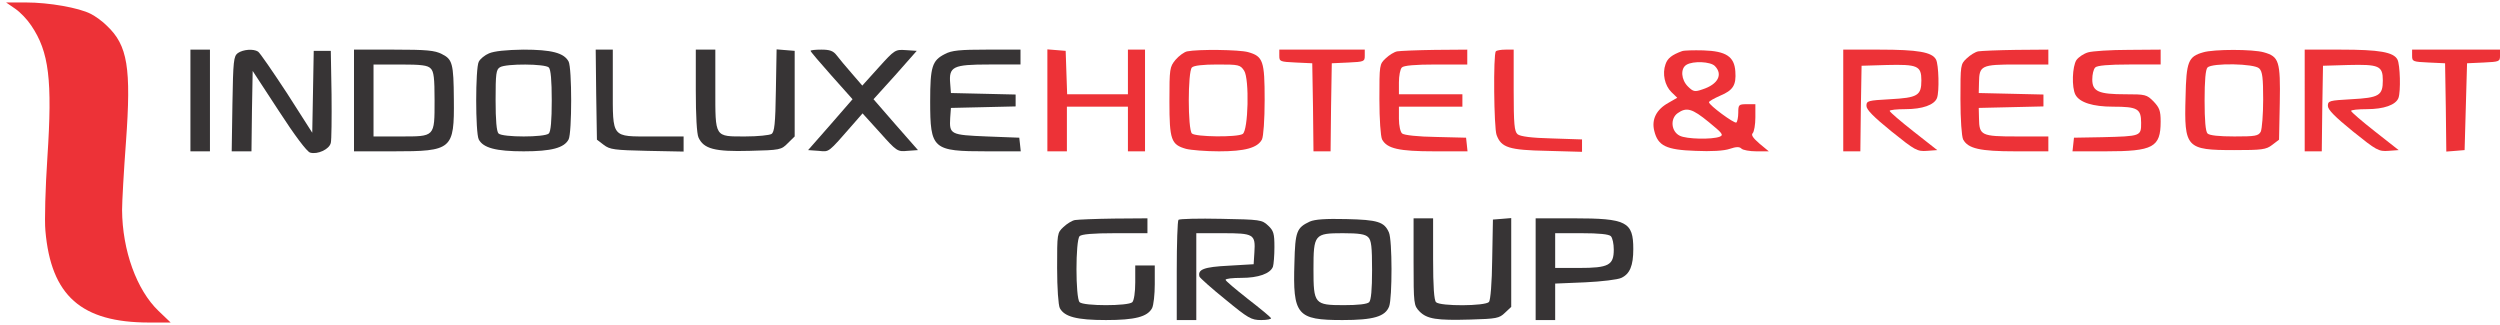 <svg xmlns="http://www.w3.org/2000/svg" height="13" viewBox="0 0 100 13" width="100"><path d="m.605.347c.206.139.489.437.645.675.713 1.052.85 2.173.645 5.28-.079 1.2-.118 2.52-.079 2.927.225 2.6 1.436 3.672 4.151 3.672h.859l-.488-.467c-.869-.833-1.445-2.411-1.455-4.039 0-.317.068-1.538.156-2.719.215-2.967.068-3.86-.762-4.644-.175-.179-.468-.387-.644-.476-.479-.248-1.68-.457-2.588-.457h-.801z" fill="#ed3237"></path><g fill="#373435"><path d="m7.617 4.019v2.034h.391.39v-2.034-2.034h-.39-.391z"></path><path d="m9.512 2.124c-.166.129-.186.297-.215 2.034l-.029 1.895h.39.401l.019-1.607.029-1.608 1.045 1.598c.635.982 1.123 1.627 1.25 1.667.293.089.772-.129.83-.387.03-.109.039-.992.03-1.945l-.03-1.737h-.341-.342l-.029 1.638-.03 1.637-1.015-1.588c-.567-.863-1.084-1.617-1.153-1.657-.185-.119-.595-.089-.81.06z"></path><path d="m14.16 4.019v2.034h1.572c2.354 0 2.442-.069 2.422-2.074-.009-1.439-.058-1.607-.478-1.816-.283-.148-.615-.178-1.924-.178h-1.592zm3.067-1.28c.127.119.156.387.156 1.28 0 1.469.019 1.439-1.377 1.439h-1.065v-1.439-1.439h1.065c.84 0 1.103.03 1.221.159z"></path><path d="m19.561 2.134c-.166.069-.352.218-.411.337-.136.258-.136 2.838 0 3.106.176.338.684.476 1.797.476 1.114 0 1.621-.138 1.797-.476.137-.268.137-2.848 0-3.116-.185-.347-.683-.476-1.816-.476-.674.01-1.162.059-1.367.149zm2.392.565c.078.08.117.516.117 1.32s-.039 1.241-.117 1.32c-.156.159-1.855.159-2.012 0-.078-.079-.117-.526-.117-1.34 0-1.052.02-1.22.176-1.31.244-.149 1.807-.139 1.953.01z"></path><path d="m23.848 3.781.029 1.806.273.208c.245.189.43.209 1.739.239l1.455.029v-.297-.308h-1.26c-1.641 0-1.572.089-1.572-1.955v-1.518h-.342-.342z"></path><path d="m27.832 3.622c0 1.002.039 1.727.107 1.876.206.456.645.575 2.041.536 1.231-.03 1.27-.04 1.534-.308l.273-.268v-1.717-1.707l-.361-.029-.362-.03-.029 1.647c-.019 1.33-.058 1.667-.176 1.737-.078.049-.546.099-1.045.099-1.24 0-1.201.06-1.201-1.895v-1.578h-.39-.391z"></path><path d="m32.422 2.034c0 .03.381.477.84.993l.84.942-.889 1.023-.889 1.012.42.03c.44.039.352.109 1.377-1.062l.381-.437.693.764c.674.754.703.774 1.104.735l.42-.03-.889-1.012-.889-1.023.87-.962.859-.973-.43-.029c-.429-.03-.449-.02-1.094.694l-.654.725-.42-.487c-.234-.268-.508-.595-.605-.724-.137-.179-.274-.228-.615-.228-.235 0-.43.02-.43.049z"></path><path d="m37.793 2.163c-.508.258-.586.506-.586 1.886 0 1.925.098 2.004 2.266 2.004h1.357l-.029-.277-.03-.268-1.298-.05c-1.455-.06-1.504-.079-1.465-.744l.029-.397 1.299-.03 1.289-.03v-.238-.238l-1.289-.03-1.299-.03-.029-.377c-.059-.684.107-.764 1.562-.764h1.25v-.298-.297h-1.338c-1.084 0-1.416.03-1.689.178z"></path></g><g fill="#ed3237"><path d="m41.895 4.009v2.044h.39.391v-.893-.893h1.22 1.221v.893.893h.342.342v-2.034-2.034h-.342-.342v.893.893h-1.221-1.21l-.03-.873-.029-.864-.361-.029-.371-.03z"></path><path d="m47.49 2.054c-.117.02-.332.179-.469.338-.234.287-.244.347-.244 1.667 0 1.538.069 1.726.664 1.895.196.05.791.099 1.319.099 1.035 0 1.543-.138 1.719-.476.058-.119.107-.784.107-1.578 0-1.558-.059-1.746-.664-1.915-.352-.099-1.992-.119-2.432-.03zm2.276.774c.214.328.166 2.392-.059 2.531-.215.139-1.894.119-2.031-.02-.166-.169-.166-2.471 0-2.64.078-.079.449-.119 1.025-.119.85 0 .908.01 1.065.248z"></path><path d="m51.172 2.233c0 .228.029.238.664.268l.654.03.03 1.756.019 1.766h.342.342l.019-1.766.029-1.756.665-.03c.625-.03.654-.04.654-.268v-.248h-1.709-1.709z"></path><path d="m55.889 2.054c-.118.02-.323.149-.459.278-.254.238-.254.258-.254 1.637 0 .814.049 1.489.107 1.608.196.367.674.476 2.09.476h1.328l-.029-.277-.029-.268-1.211-.03c-.694-.01-1.27-.07-1.348-.139-.068-.06-.127-.308-.127-.586v-.486h1.27 1.269v-.248-.248h-1.269-1.27v-.476c0-.258.049-.526.117-.596.078-.079.528-.119 1.367-.119h1.25v-.298-.297l-1.289.01c-.713.01-1.396.039-1.513.059z"></path><path d="m59.834 2.054c-.107.099-.078 3.067.029 3.344.186.507.498.606 2.022.636l1.396.039v-.248-.248l-1.211-.04c-.81-.019-1.259-.079-1.367-.168-.127-.109-.156-.387-.156-1.757v-1.627h-.322c-.186 0-.362.03-.391.069z"></path><path d="m67.285 2.044c-.41.149-.586.288-.664.526-.137.377-.029.854.234 1.112l.235.228-.361.208c-.479.268-.674.665-.557 1.122.146.595.478.754 1.641.794.634.029 1.152 0 1.376-.08.264-.089.391-.089.469-.01.059.06.332.109.596.109h.498l-.371-.307c-.264-.228-.342-.348-.274-.417.059-.06.108-.347.108-.635v-.526h-.342c-.322 0-.342.02-.342.337 0 .189-.039.368-.078.397-.078.05-1.094-.694-1.094-.813 0-.04.196-.149.44-.258.527-.219.654-.427.615-.973-.039-.595-.371-.814-1.279-.843-.391-.01-.772 0-.85.029zm1.309.596c.332.337.127.734-.489.933-.312.109-.371.099-.585-.11-.274-.268-.313-.724-.059-.873.264-.159.957-.129 1.133.05zm-.244 2.242c.546.447.605.516.439.586-.303.119-1.338.099-1.601-.04-.342-.168-.391-.684-.079-.903.352-.248.577-.188 1.241.357z"></path><path d="m73.73 4.019v2.034h.342.342l.02-1.716.029-1.707 1.006-.03c1.23-.03 1.386.03 1.386.615 0 .606-.146.695-1.259.754-.879.05-.938.06-.938.268 0 .149.283.437 1.006 1.023.938.754 1.025.803 1.416.774l.41-.03-.947-.744c-.518-.407-.947-.775-.957-.824 0-.04.283-.07.635-.07.674 0 1.152-.168 1.259-.446.098-.258.069-1.34-.039-1.538-.156-.298-.722-.397-2.265-.397h-1.446z"></path><path d="m79.131 2.054c-.117.02-.322.149-.459.278-.254.238-.254.258-.254 1.637 0 .814.049 1.489.107 1.608.196.367.674.476 2.09.476h1.319v-.297-.298h-1.26c-1.426 0-1.504-.04-1.514-.724l-.01-.417 1.299-.03 1.289-.03v-.238-.238l-1.289-.03-1.299-.03.01-.416c.01-.685.088-.725 1.514-.725h1.26v-.298-.297l-1.289.01c-.713.01-1.397.039-1.514.059z"></path><path d="m83.525 2.094c-.175.05-.38.188-.468.308-.166.258-.196 1.091-.039 1.389.166.307.693.476 1.503.476.977 0 1.124.08 1.124.645 0 .536 0 .536-1.563.576l-1.123.02-.029.268-.03.277h1.329c1.894 0 2.197-.158 2.197-1.19 0-.437-.049-.556-.283-.804-.274-.278-.332-.288-1.123-.288-1.075 0-1.329-.109-1.329-.595 0-.199.049-.407.118-.477.078-.079.527-.119 1.367-.119h1.25v-.298-.297l-1.289.01c-.713 0-1.436.049-1.612.099z"></path><path d="m88.125 2.094c-.596.169-.674.367-.703 1.796-.059 2.025.029 2.114 1.943 2.114 1.114 0 1.28-.02 1.524-.209l.273-.208.029-1.469c.03-1.667-.029-1.855-.634-2.024-.44-.129-2.012-.129-2.432 0zm2.246.645c.127.119.156.387.156 1.24 0 .606-.048 1.181-.097 1.29-.098.169-.215.189-1.055.189-.615 0-.996-.04-1.074-.119s-.117-.516-.117-1.32.039-1.24.117-1.32c.185-.188 1.885-.159 2.07.04z"></path><path d="m92.188 4.019v2.034h.341.342l.02-1.716.029-1.707 1.006-.03c1.23-.03 1.387.03 1.387.615 0 .606-.147.695-1.26.754-.879.05-.938.06-.938.268 0 .149.283.437 1.006 1.023.938.754 1.025.803 1.416.774l.41-.03-.947-.744c-.518-.407-.947-.775-.957-.824 0-.04.283-.07.635-.07.674 0 1.152-.168 1.26-.446.097-.258.068-1.34-.04-1.538-.156-.298-.722-.397-2.265-.397h-1.445z"></path><path d="m96.484 2.233c0 .228.03.238.664.268l.655.03.029 1.766.02 1.766.371-.029.361-.03.049-1.737.049-1.736.664-.03c.625-.03.654-.04.654-.268v-.248h-1.758-1.758z"></path></g><g fill="#373435"><path d="m42.998 8.802c-.117.02-.322.149-.459.278-.254.238-.254.258-.254 1.638 0 .813.049 1.488.108 1.607.185.348.683.477 1.845.477s1.66-.129 1.846-.477c.059-.119.107-.546.107-.952v-.755h-.39-.391v.675c0 .397-.049.725-.117.794-.156.159-1.953.159-2.109 0-.166-.169-.166-2.471 0-2.64.078-.079.537-.119 1.416-.119h1.298v-.297-.298l-1.337.01c-.743.01-1.446.039-1.563.059z"></path><path d="m47.139 8.792c-.039.04-.069.963-.069 2.045v1.965h.391.391v-1.737-1.737h1.064c1.23 0 1.309.04 1.26.764l-.03.477-1.005.059c-.987.05-1.241.149-1.162.437.019.05.478.466 1.035.913.918.754 1.035.824 1.435.824.244 0 .42-.04.391-.08-.029-.049-.449-.397-.938-.774-.478-.377-.879-.714-.879-.754 0-.05.284-.079.635-.079.674 0 1.153-.169 1.26-.447.029-.089.059-.447.059-.784 0-.536-.03-.655-.254-.863-.244-.229-.313-.239-1.875-.268-.899-.02-1.66 0-1.709.039z"></path><path d="m52.393 8.862c-.528.248-.586.397-.616 1.647-.068 2.094.098 2.293 1.924 2.293 1.24 0 1.709-.139 1.865-.546.127-.348.127-2.66-.009-2.958-.186-.426-.45-.506-1.7-.535-.83-.02-1.259.01-1.464.099zm2.334.625c.127.119.156.387.156 1.32 0 .774-.039 1.201-.117 1.28s-.45.119-1.016.119c-1.172 0-1.211-.05-1.211-1.439s.039-1.439 1.172-1.439c.654 0 .898.04 1.016.159z"></path><path d="m56.543 10.469c0 1.707.01 1.747.234 1.985.303.308.684.367 2.041.328 1.036-.03 1.153-.05 1.377-.268l.254-.238v-1.777-1.776l-.361.03-.371.029-.029 1.578c-.01.963-.069 1.638-.127 1.717-.147.169-1.954.179-2.12.01-.078-.079-.117-.615-.117-1.737v-1.617h-.39-.391z"></path><path d="m61.426 10.767v2.035h.39.391v-.735-.724l1.201-.05c.655-.03 1.309-.109 1.446-.178.341-.159.478-.487.478-1.152 0-1.091-.264-1.23-2.393-1.23h-1.513zm3.008-1.32c.068.07.117.308.117.536 0 .625-.205.735-1.387.735h-.957v-.695-.695h1.055c.693 0 1.093.04 1.172.119z"></path></g></svg>